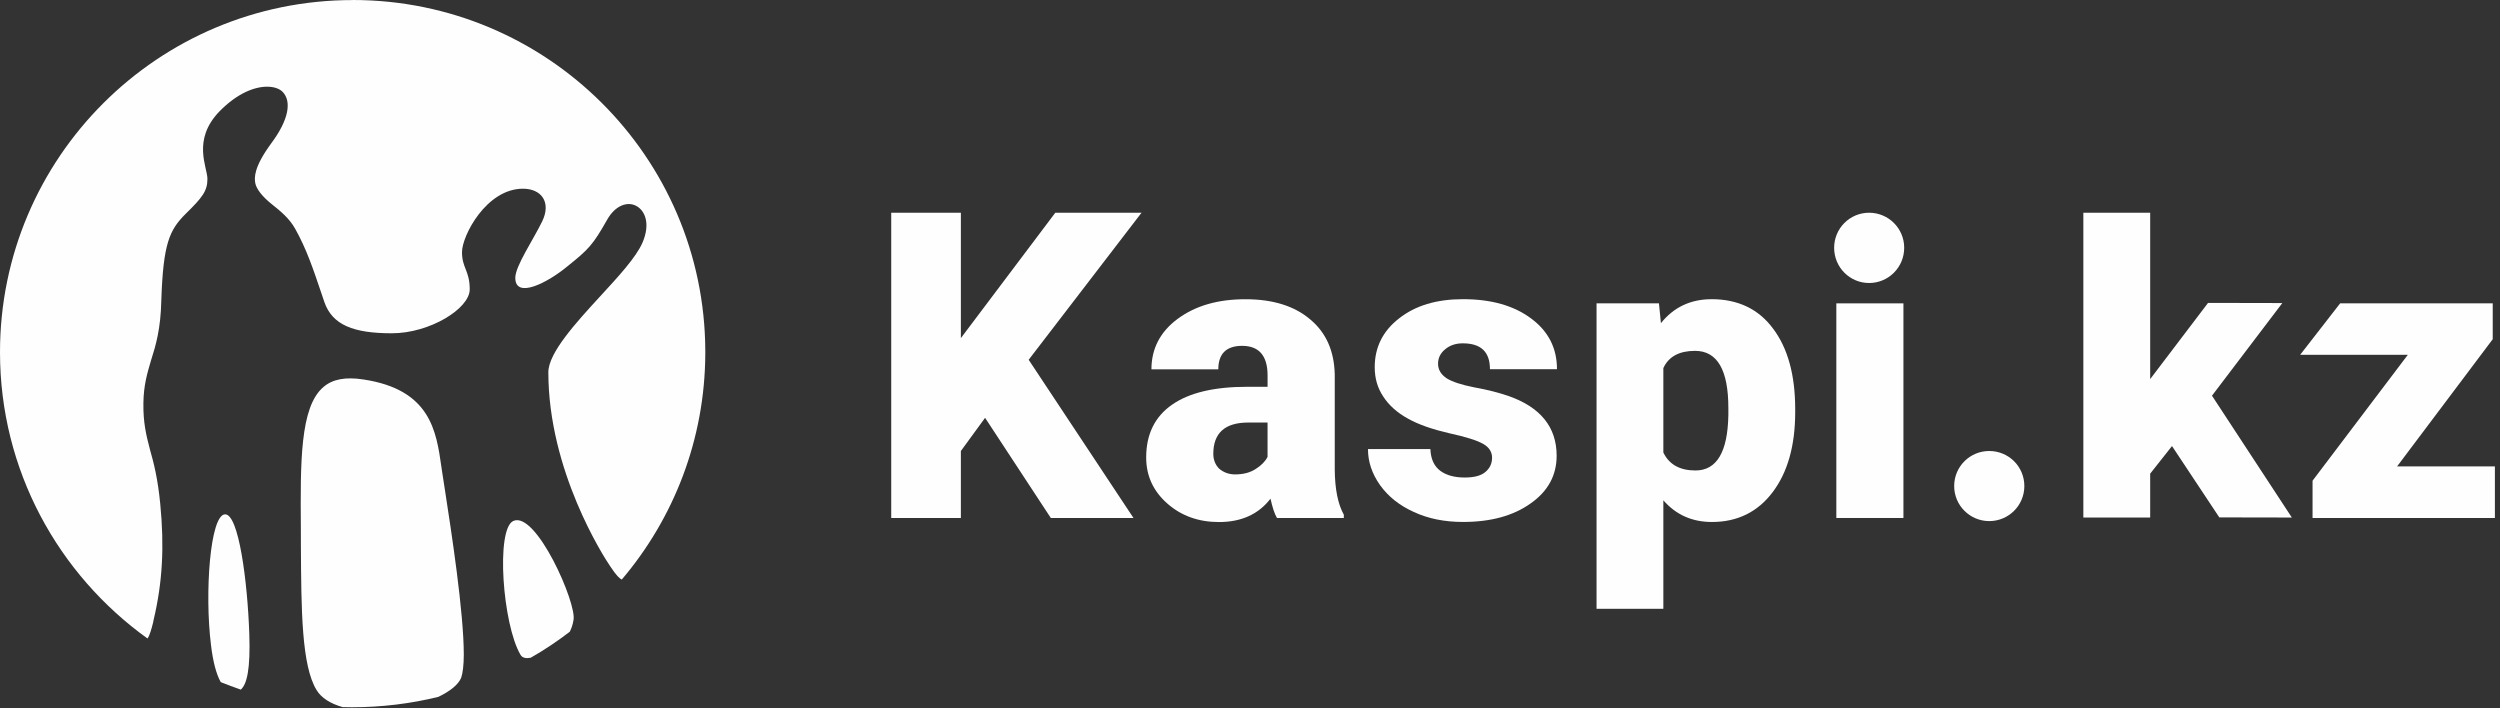 <svg width="180" height="51" viewBox="0 0 180 51" fill="none" xmlns="http://www.w3.org/2000/svg">
<rect x="0" y="0" width="180" height="51" fill="#333333" stroke="none"/>
<path fill-rule="evenodd" clip-rule="evenodd" d="M16.193 37.033C15.127 37.095 14.724 42.703 15.192 46.444C15.333 47.635 15.573 48.546 15.895 49.114C16.375 49.301 16.847 49.484 17.338 49.653C17.777 49.264 18.039 48.199 17.948 45.605C17.82 41.876 17.188 36.97 16.193 37.033Z" fill="#FEFEFE"/>
<path fill-rule="evenodd" clip-rule="evenodd" d="M31.829 33.948L31.785 33.644C31.414 31.029 30.994 28.049 26.161 27.321C24.887 27.124 23.953 27.295 23.289 27.863C21.589 29.299 21.63 33.325 21.661 37.994L21.665 39.313C21.69 43.932 21.715 47.928 22.793 49.684C23.137 50.255 23.797 50.663 24.668 50.911C24.887 50.915 25.111 50.922 25.33 50.922C27.488 50.922 29.577 50.663 31.562 50.174C32.403 49.77 32.995 49.299 33.205 48.8C33.314 48.486 33.393 47.896 33.393 47.129C33.393 44.082 32.491 38.227 32.055 35.407L31.829 33.944V33.948Z" fill="#FEFEFE"/>
<path fill-rule="evenodd" clip-rule="evenodd" d="M25.393 0.005C11.368 0.005 0 11.364 0 25.358C0 33.853 4.197 41.358 10.618 45.971C10.786 45.758 10.916 45.239 11.028 44.806L11.06 44.633C11.699 41.937 11.841 39.373 11.537 36.27C11.358 34.438 11.069 33.323 10.797 32.365C10.523 31.324 10.304 30.423 10.325 29.016C10.34 27.756 10.597 26.881 10.873 25.95C11.212 24.887 11.573 23.694 11.615 21.602C11.754 17.573 12.18 16.572 13.368 15.396C14.567 14.221 14.935 13.751 14.935 12.886C14.935 12.033 13.807 10.081 15.803 8.018C17.088 6.706 18.332 6.242 19.231 6.242C19.73 6.242 20.123 6.382 20.357 6.62C20.994 7.293 20.819 8.588 19.535 10.312C18.261 12.049 18.306 12.793 18.383 13.202C18.462 13.587 18.848 14.131 19.591 14.719C20.168 15.18 20.829 15.709 21.256 16.477C22.062 17.92 22.529 19.301 23.168 21.195L23.355 21.75C23.932 23.409 25.469 23.996 28.217 23.996C30.935 23.996 33.82 22.223 33.82 20.835C33.82 19.479 33.264 19.308 33.264 18.151C33.264 16.969 35.022 13.587 37.652 13.587C38.986 13.587 39.698 14.561 39.045 15.924C38.404 17.253 37.101 19.152 37.101 20.005C37.101 21.553 39.431 20.364 40.883 19.152C42.369 17.961 42.691 17.631 43.7 15.845C44.322 14.728 45.212 14.518 45.779 14.811C46.437 15.132 46.85 16.093 46.26 17.469C45.795 18.533 44.542 19.891 43.225 21.322C41.463 23.238 39.481 25.413 39.481 26.801C39.481 33.908 43.473 40.098 43.935 40.772C44.377 41.446 44.623 41.666 44.768 41.728C48.492 37.343 50.756 31.669 50.781 25.467V25.239C50.724 11.3 39.381 0 25.389 0L25.393 0.005Z" fill="#FEFEFE"/>
<path fill-rule="evenodd" clip-rule="evenodd" d="M36.952 37.512C35.69 38.11 36.184 44.966 37.483 47.158C37.617 47.378 37.891 47.419 38.211 47.357C39.198 46.796 40.137 46.166 41.024 45.484C41.139 45.26 41.234 44.997 41.292 44.645C41.547 43.469 38.597 36.748 36.952 37.512Z" fill="#FEFEFE"/>
<path fill-rule="evenodd" clip-rule="evenodd" d="M104.05 25.149C104.388 24.863 104.811 24.72 105.319 24.72C106.628 24.72 107.276 25.334 107.276 26.58H112.103C112.103 25.075 111.49 23.856 110.247 22.935C109.002 22.004 107.374 21.541 105.335 21.541C103.439 21.541 101.904 21.999 100.731 22.926C99.56 23.834 98.98 25.011 98.98 26.435C98.98 27.241 99.18 27.937 99.6 28.56C99.998 29.175 100.599 29.719 101.377 30.142C102.152 30.578 103.155 30.918 104.345 31.193C105.55 31.457 106.355 31.709 106.792 31.963C107.217 32.204 107.429 32.541 107.429 32.952C107.429 33.383 107.26 33.725 106.937 33.993C106.604 34.264 106.113 34.381 105.455 34.381C104.748 34.381 104.162 34.231 103.713 33.908C103.256 33.572 103.013 33.043 102.988 32.332H98.494C98.494 33.237 98.777 34.098 99.362 34.927C99.953 35.752 100.757 36.392 101.796 36.863C102.829 37.343 104.011 37.581 105.335 37.581C107.333 37.581 108.952 37.138 110.197 36.252C111.459 35.37 112.078 34.224 112.078 32.81C112.078 30.741 110.905 29.311 108.595 28.505C107.894 28.267 107.088 28.058 106.168 27.894C105.244 27.714 104.577 27.495 104.164 27.241C103.756 26.967 103.539 26.622 103.539 26.187C103.539 25.773 103.713 25.422 104.052 25.148L104.05 25.149Z" fill="#FEFEFE"/>
<path fill-rule="evenodd" clip-rule="evenodd" d="M91.264 32.897C91.1 33.219 90.813 33.514 90.418 33.761C90.017 34.026 89.523 34.157 88.929 34.157C88.469 34.157 88.099 34.01 87.789 33.753C87.51 33.482 87.358 33.109 87.358 32.675C87.358 31.184 88.193 30.423 89.866 30.423H91.264V32.897ZM96.102 26.958C96.061 25.27 95.482 23.95 94.333 22.995C93.196 22.028 91.638 21.545 89.674 21.545C87.697 21.545 86.082 22.008 84.804 22.948C83.54 23.879 82.903 25.099 82.903 26.594H87.718C87.718 25.474 88.291 24.901 89.432 24.901C90.651 24.901 91.266 25.615 91.266 27.033V27.849H89.788C87.418 27.849 85.624 28.277 84.391 29.135C83.147 29.997 82.525 31.27 82.525 32.938C82.525 34.271 83.042 35.374 84.062 36.268C85.078 37.155 86.316 37.587 87.763 37.587C89.37 37.587 90.608 37.032 91.476 35.905C91.614 36.52 91.758 36.986 91.944 37.297H96.755V37.057C96.333 36.304 96.112 35.22 96.102 33.792V26.96V26.958Z" fill="#FEFEFE"/>
<path fill-rule="evenodd" clip-rule="evenodd" d="M124.442 29.893C124.394 32.544 123.606 33.874 122.074 33.874C120.952 33.874 120.181 33.449 119.761 32.581V26.503C120.141 25.671 120.911 25.262 122.043 25.262C123.646 25.262 124.442 26.636 124.442 29.378V29.891V29.893ZM123.228 21.543C121.731 21.543 120.501 22.118 119.587 23.268L119.444 21.84H114.952V43.834H119.761V36.023C120.677 37.071 121.841 37.583 123.259 37.583C125.091 37.583 126.552 36.865 127.633 35.434C128.711 34.005 129.254 32.082 129.254 29.682V29.448C129.254 26.998 128.72 25.059 127.657 23.656C126.617 22.249 125.131 21.541 123.228 21.541V21.543Z" fill="#FEFEFE"/>
<path fill-rule="evenodd" clip-rule="evenodd" d="M75.981 15.317L69.183 24.343V15.317H64.168V37.295H69.183V32.472L70.926 30.083L75.659 37.295H81.611L74.064 25.904L82.19 15.317H75.981Z" fill="#FEFEFE"/>
<path fill-rule="evenodd" clip-rule="evenodd" d="M172.59 33.582L179.477 24.422V21.842H168.489L165.613 25.544H173.365L166.504 34.611V37.295H179.632V33.582H172.59Z" fill="#FEFEFE"/>
<path fill-rule="evenodd" clip-rule="evenodd" d="M132.216 37.295H137.047V21.842H132.216V37.295Z" fill="#FEFEFE"/>
<path fill-rule="evenodd" clip-rule="evenodd" d="M143.226 32.472C141.836 32.472 140.701 33.589 140.701 34.996C140.701 36.396 141.838 37.519 143.226 37.519C144.619 37.519 145.753 36.394 145.753 34.996C145.753 33.589 144.619 32.472 143.226 32.472Z" fill="#FEFEFE"/>
<path fill-rule="evenodd" clip-rule="evenodd" d="M134.576 15.317C133.182 15.317 132.058 16.446 132.058 17.841C132.058 19.244 133.182 20.376 134.576 20.376C135.974 20.376 137.102 19.244 137.102 17.841C137.102 16.446 135.974 15.317 134.576 15.317Z" fill="#FEFEFE"/>
<path fill-rule="evenodd" clip-rule="evenodd" d="M164.327 21.82L158.979 21.809L154.813 27.295V15.317H150.001V37.262H154.813V34.102L156.384 32.116L159.79 37.252L165.012 37.262L159.263 28.49L164.327 21.82Z" fill="#FEFEFE"/>
</svg>
